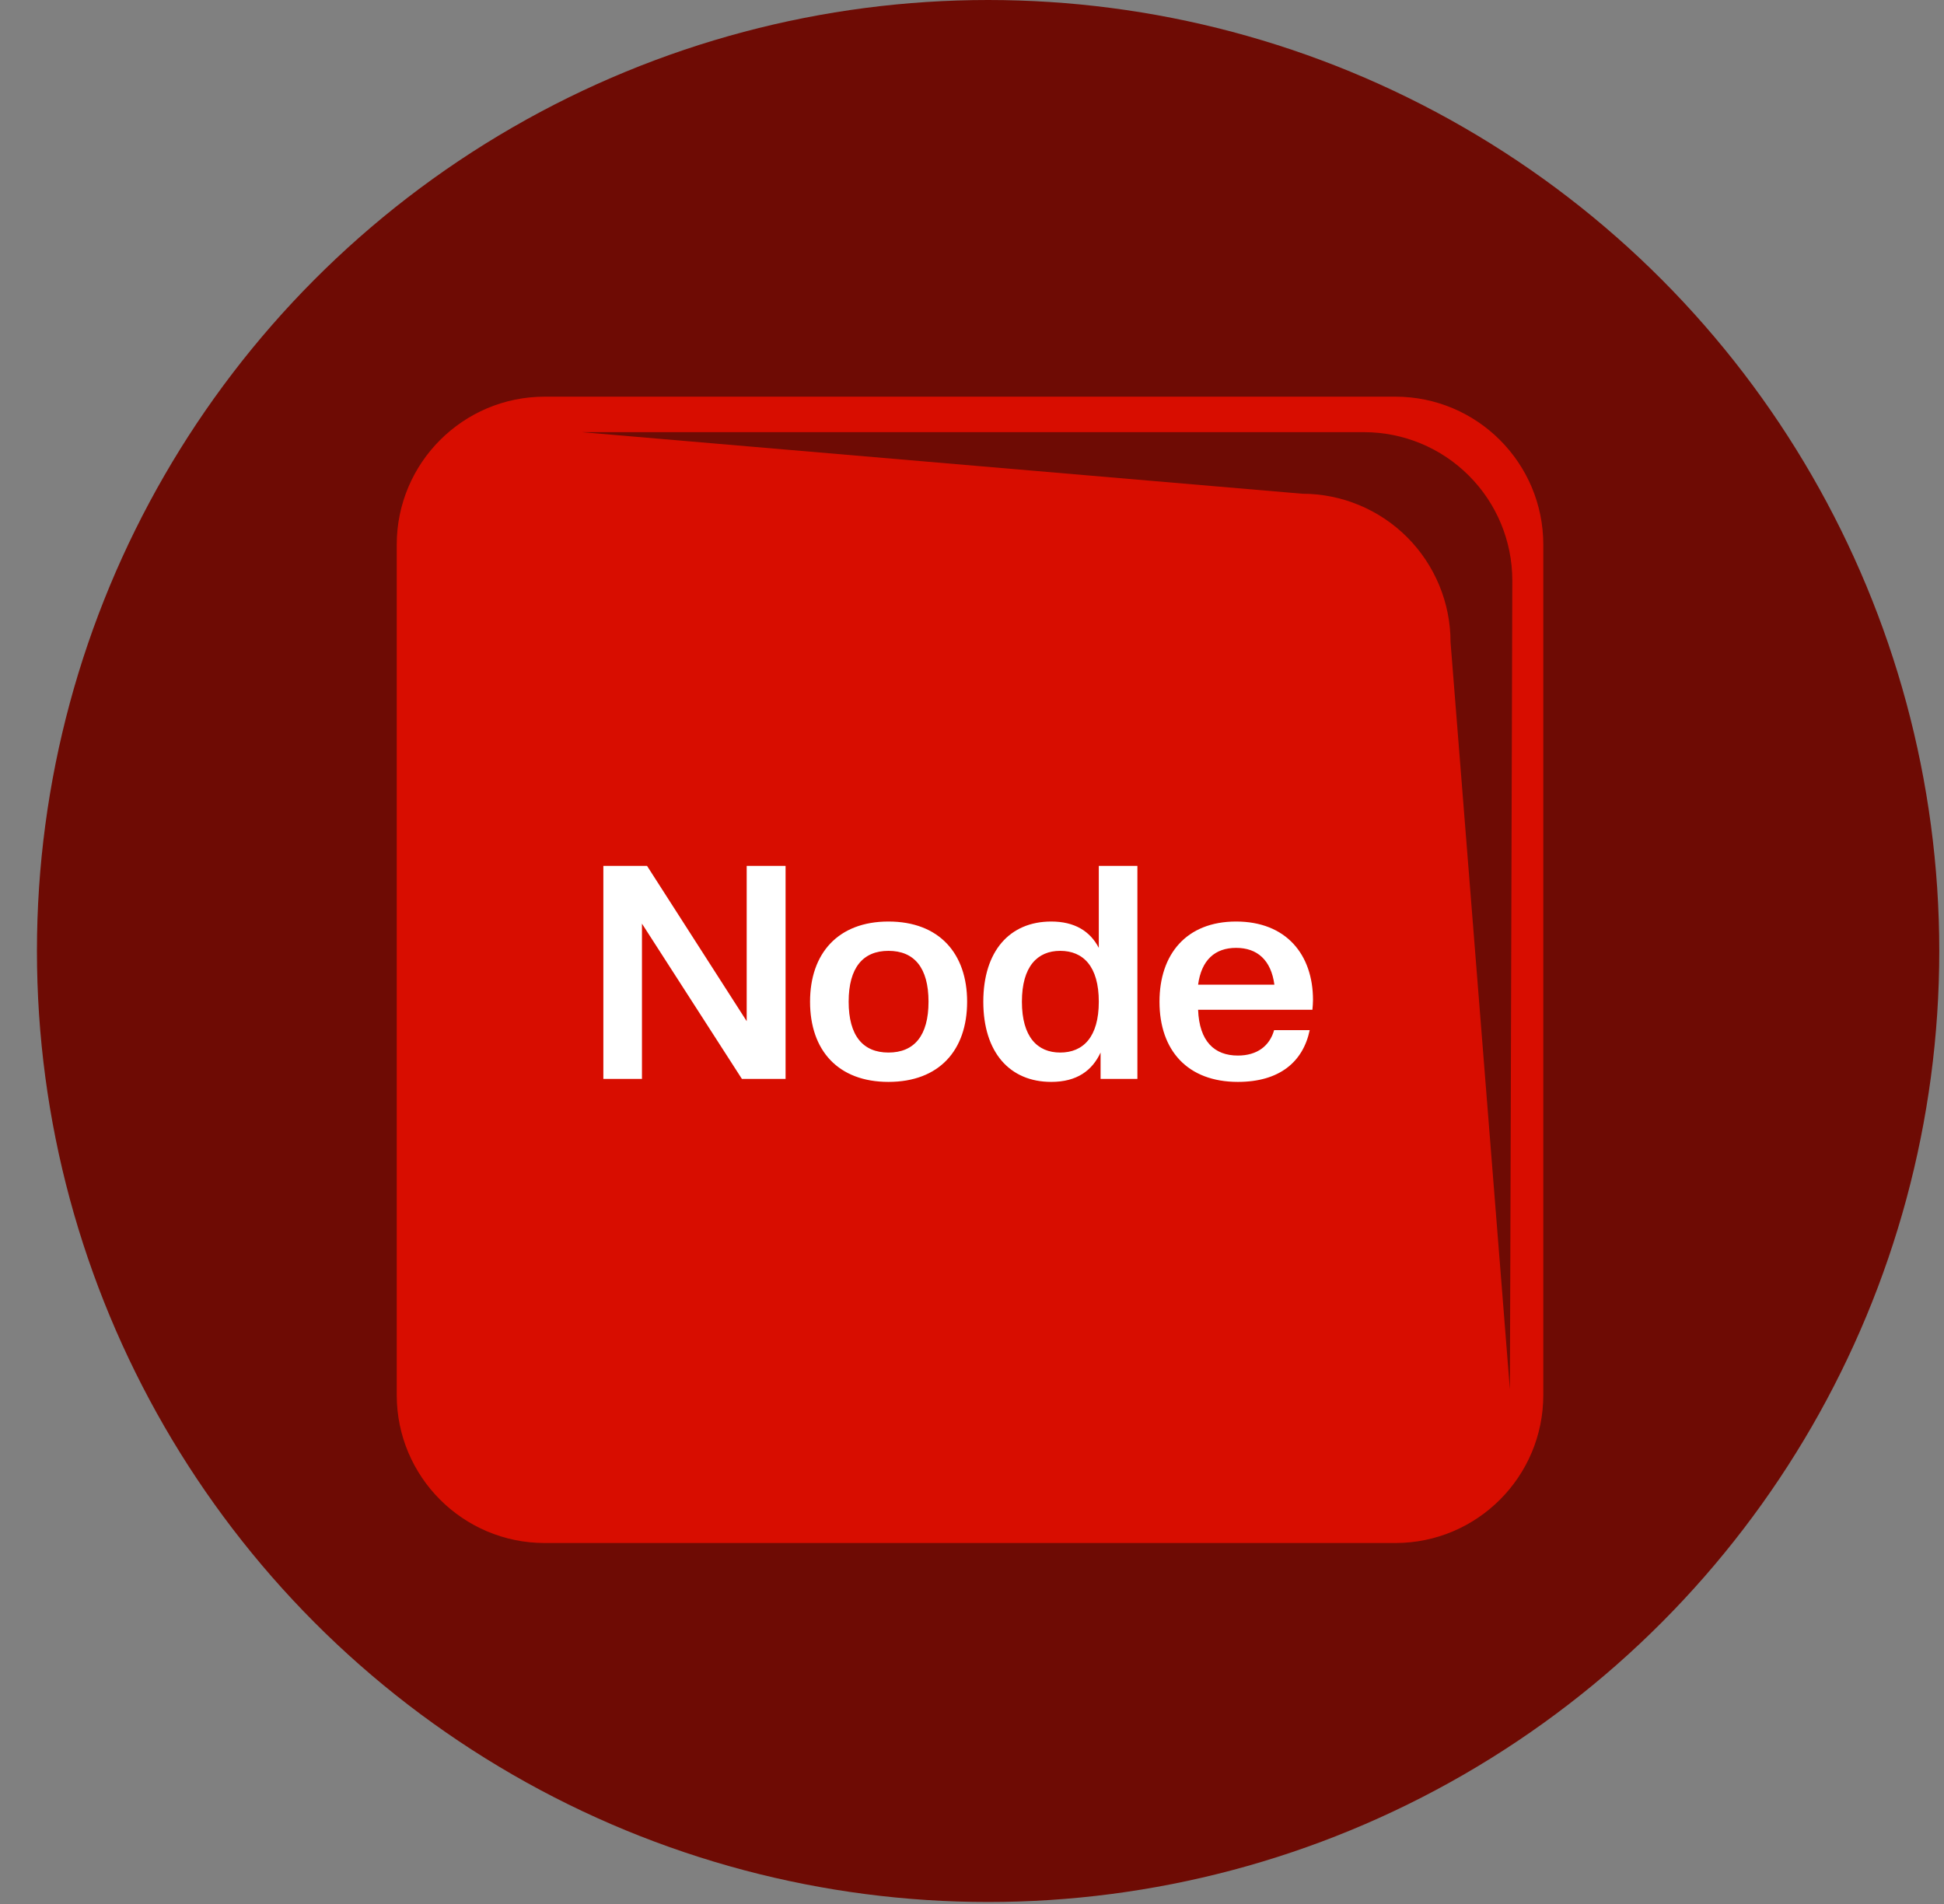 <svg width="49" height="48" viewBox="0 0 49 48" fill="none" xmlns="http://www.w3.org/2000/svg">
<rect x="0" y="0" width="49" height="48" fill="#808080" stroke="none"/>
<circle cx="24.906" cy="23.975" r="23.975" fill="#6E0B04"/>
<path d="M35.169 10H13.731C11.671 10 10 11.671 10 13.731V35.169C10 37.23 11.671 38.9 13.731 38.9H35.169C37.23 38.9 38.9 37.23 38.9 35.169V13.731C38.9 11.671 37.23 10 35.169 10Z" fill="#D80D00"/>
<path d="M19.801 27.199H18.7L16.181 23.285V27.199H15.208V21.829H16.309L18.821 25.744V21.829H19.801V27.199ZM22.394 27.275C21.127 27.275 20.418 26.483 20.418 25.253C20.418 24.032 21.127 23.232 22.394 23.232C23.668 23.232 24.377 24.032 24.377 25.253C24.377 26.483 23.668 27.275 22.394 27.275ZM22.394 26.535C23.042 26.535 23.404 26.113 23.404 25.253C23.404 24.394 23.042 23.971 22.394 23.971C21.753 23.971 21.391 24.394 21.391 25.253C21.391 26.113 21.753 26.535 22.394 26.535ZM26.497 27.275C25.449 27.275 24.785 26.528 24.785 25.253C24.785 23.979 25.449 23.232 26.497 23.232C27.085 23.232 27.477 23.474 27.696 23.896V21.829H28.669V27.199H27.741V26.535C27.53 26.988 27.146 27.275 26.497 27.275ZM26.723 26.535C27.304 26.535 27.696 26.143 27.696 25.253C27.696 24.363 27.304 23.971 26.723 23.971C26.15 23.971 25.758 24.363 25.758 25.253C25.758 26.143 26.15 26.535 26.723 26.535ZM31.202 27.275C29.935 27.275 29.226 26.483 29.226 25.253C29.226 24.054 29.905 23.232 31.157 23.232C32.416 23.232 33.095 24.062 33.095 25.208C33.095 25.291 33.088 25.367 33.08 25.457H30.199C30.229 26.249 30.606 26.611 31.202 26.611C31.685 26.611 32.002 26.37 32.115 25.97H33.012C32.846 26.769 32.251 27.275 31.202 27.275ZM31.157 23.896C30.622 23.896 30.282 24.205 30.199 24.824H32.122C32.039 24.205 31.692 23.896 31.157 23.896Z" fill="white"/>
<path d="M38.119 14.63C38.119 14.63 38.058 35.825 38.058 35.025L36.562 16.187C36.562 15.195 36.168 14.244 35.467 13.542C34.765 12.841 33.814 12.447 32.822 12.447L14.666 10.895H34.388C35.378 10.897 36.326 11.291 37.025 11.992C37.725 12.692 38.118 13.641 38.119 14.63Z" fill="#6E0B04"/>
</svg>

